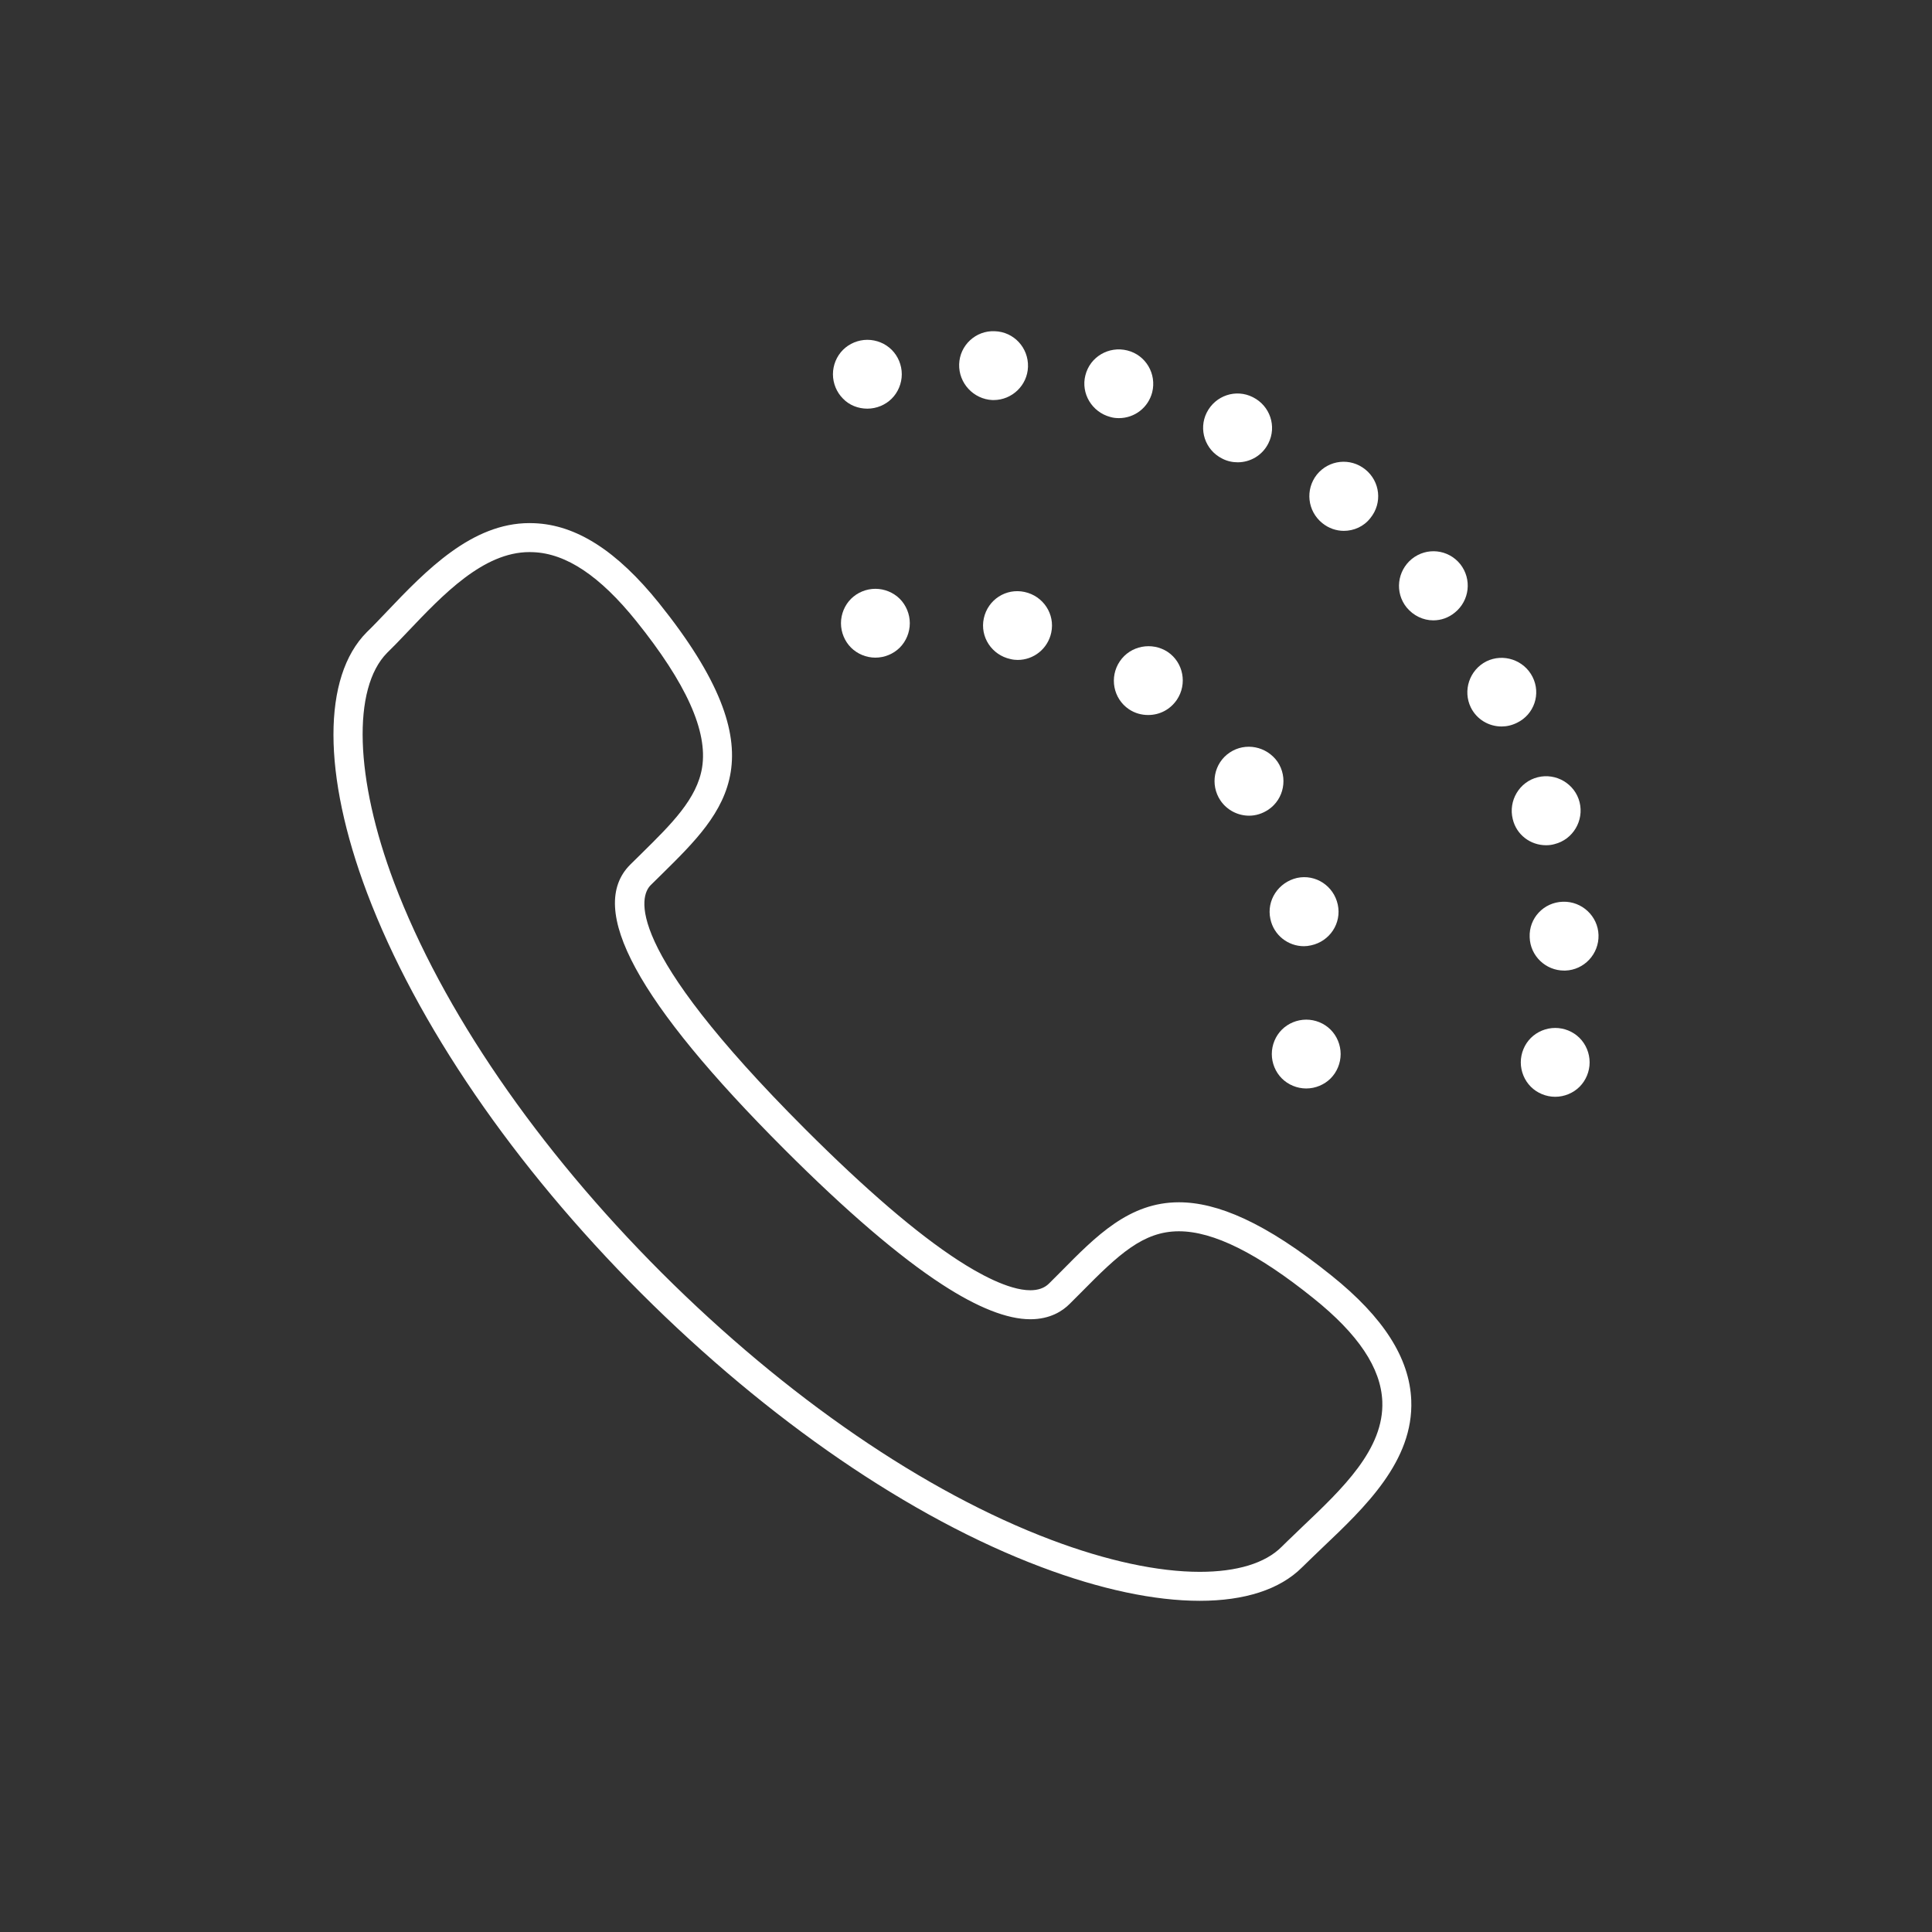 <?xml version="1.0" encoding="utf-8"?>
<!-- Generator: Adobe Illustrator 18.1.1, SVG Export Plug-In . SVG Version: 6.00 Build 0)  -->
<svg version="1.1" id="Layer_1" xmlns="http://www.w3.org/2000/svg" xmlns:xlink="http://www.w3.org/1999/xlink" x="0px" y="0px"
	 viewBox="0 0 400 400" enable-background="new 0 0 400 400" xml:space="preserve">
<rect x="0" y="0" width="400" height="400" fill="#333333" stroke="none"/>
<g>
	<path fill="#FFFFFF" d="M270.441,211.105c-1.902,0-3.744,0.771-5.049,2.076
		c-1.307,1.307-2.079,3.149-2.079,5.048c0,1.899,0.771,3.741,2.079,5.049
		c1.305,1.305,3.147,2.079,5.049,2.079c1.9,0,3.741-0.774,5.046-2.079
		c1.308-1.307,2.079-3.149,2.079-5.049c0-1.899-0.771-3.741-2.079-5.048
		C274.121,211.815,272.283,211.105,270.441,211.105z"/>
	<path fill="#FFFFFF" d="M203.688,128.021c-0.832,3.86,1.665,7.6,5.525,8.432
		c0.475,0.119,1.009,0.18,1.485,0.18c3.326,0,6.234-2.318,6.948-5.643
		c0.832-3.859-1.661-7.6-5.524-8.432
		C208.261,121.725,204.521,124.161,203.688,128.021z"/>
	<path fill="#FFFFFF" d="M254.585,155.815c-3.268,2.195-4.101,6.649-1.903,9.918
		c1.366,2.018,3.622,3.146,5.939,3.146c1.366,0,2.732-0.415,3.979-1.247
		c3.268-2.198,4.097-6.652,1.902-9.917
		C262.243,154.508,257.85,153.617,254.585,155.815z"/>
	<path fill="#FFFFFF" d="M231.839,136.929c-2.198,3.265-1.366,7.719,1.9,9.917
		c1.246,0.832,2.612,1.189,3.978,1.189c2.317,0,4.515-1.07,5.939-3.149
		c2.198-3.266,1.366-7.719-1.899-9.917
		C238.489,132.831,234.034,133.664,231.839,136.929z"/>
	<path fill="#FFFFFF" d="M263.018,190.259c0.71,3.384,3.68,5.643,6.948,5.643
		c0.475,0,0.951-0.061,1.485-0.18c3.859-0.832,6.353-4.573,5.521-8.432
		c-0.829-3.86-4.57-6.354-8.432-5.525
		C264.679,182.659,262.185,186.399,263.018,190.259z"/>
	<path fill="#FFFFFF" d="M181.241,121.906c-1.902,0-3.741,0.771-5.049,2.076
		c-1.307,1.307-2.079,3.149-2.079,5.048c0,1.903,0.772,3.74,2.079,5.049
		c1.308,1.308,3.147,2.079,5.049,2.079c1.9,0,3.741-0.771,5.049-2.079
		c1.305-1.308,2.076-3.146,2.076-5.049c0-1.899-0.771-3.741-2.076-5.048
		C184.982,122.677,183.141,121.906,181.241,121.906z"/>
	<path fill="#FFFFFF" d="M321.988,212.824c-1.9,0-3.741,0.774-5.046,2.079
		c-1.308,1.308-2.079,3.149-2.079,5.049c0,1.899,0.771,3.74,2.079,5.049
		c1.305,1.304,3.146,2.079,5.046,2.079c1.902,0,3.744-0.774,5.048-2.079
		c1.308-1.308,2.079-3.15,2.079-5.049c0-1.9-0.771-3.741-2.079-5.049
		C325.67,213.538,323.828,212.824,321.988,212.824z"/>
	<path fill="#FFFFFF" d="M317.295,140.136c-1.78-3.502-6.058-4.929-9.561-3.207
		c-3.502,1.78-4.929,6.058-3.207,9.561c1.247,2.494,3.741,3.92,6.357,3.92
		c1.067,0,2.137-0.238,3.204-0.771C317.652,147.916,319.079,143.639,317.295,140.136z"/>
	<path fill="#FFFFFF" d="M253.04,94.943c1.009,0.534,2.137,0.771,3.207,0.771
		c2.613,0,5.107-1.426,6.354-3.92c1.783-3.503,0.356-7.78-3.208-9.561
		c-3.502-1.78-7.777-0.356-9.561,3.208
		C248.11,88.886,249.476,93.16,253.04,94.943z"/>
	<path fill="#FFFFFF" d="M205.472,82.828h0.238c3.799,0,7.005-3.03,7.125-6.89
		c0.119-3.92-2.908-7.247-6.89-7.363c-3.917-0.18-7.243,2.908-7.363,6.829
		C198.463,79.322,201.551,82.649,205.472,82.828z"/>
	<path fill="#FFFFFF" d="M229.88,86.331c0.594,0.177,1.186,0.238,1.78,0.238
		c3.207,0,6.057-2.137,6.89-5.344c0.951-3.802-1.307-7.722-5.167-8.671
		c-3.802-0.951-7.719,1.305-8.67,5.165
		C223.761,81.462,226.077,85.322,229.88,86.331z"/>
	<path fill="#FFFFFF" d="M302.33,116.796c-2.493-3.088-6.948-3.564-10.036-1.067
		c-3.027,2.494-3.561,6.948-1.068,10.036c1.424,1.722,3.445,2.671,5.521,2.671
		c1.604,0,3.149-0.534,4.454-1.604C304.29,124.338,304.765,119.884,302.33,116.796z"
		/>
	<path fill="#FFFFFF" d="M316.703,194.06c0.12,3.859,3.323,6.887,7.125,6.887h0.238
		c3.921-0.119,7.009-3.442,6.89-7.363c-0.119-3.92-3.445-7.008-7.365-6.89
		C319.612,186.813,316.524,190.082,316.703,194.06z"/>
	<path fill="#FFFFFF" d="M320.088,174.997c0.594,0,1.189-0.061,1.781-0.238
		c3.802-0.951,6.118-4.872,5.167-8.671c-0.951-3.801-4.868-6.118-8.67-5.167
		c-3.802,0.952-6.116,4.869-5.167,8.67
		C313.972,172.857,316.881,174.997,320.088,174.997z"/>
	<path fill="#FFFFFF" d="M273.767,108.305c1.304,1.067,2.908,1.604,4.454,1.604
		c2.076,0,4.155-0.894,5.521-2.674c2.494-3.088,2.021-7.542-1.067-10.036
		c-3.089-2.494-7.543-2.018-10.04,1.07
		C270.203,101.355,270.678,105.809,273.767,108.305z"/>
	<path fill="#FFFFFF" d="M179.577,84.608c1.902,0,3.744-0.771,5.049-2.079
		c1.307-1.305,2.079-3.147,2.079-5.046c0-1.903-0.771-3.744-2.079-5.049
		c-1.305-1.308-3.147-2.079-5.049-2.079c-1.9,0-3.74,0.771-5.046,2.079
		c-1.308,1.305-2.079,3.146-2.079,5.049c0,1.899,0.771,3.741,2.079,5.046
		C175.837,83.896,177.678,84.608,179.577,84.608z"/>
	<path fill="#FFFFFF" d="M275.692,264.108c-13.786-11.089-23.718-15.188-31.617-15.188
		c-10.264,0-17.095,6.922-24.486,14.418l-2.383,2.383
		c-0.99,1-2.34,1.411-3.892,1.411c-4.593,0-10.949-3.603-14.947-6.205
		c-8.537-5.536-19.167-14.664-31.664-27.16
		c-38.259-38.259-34.149-48.335-31.992-50.502l2.383-2.345
		c13.303-13.115,24.777-24.402-0.694-56.103
		c-8.65-10.742-17.084-16.165-25.8-16.493
		c-0.328-0.015-0.654-0.022-0.979-0.022c-11.929,0-21.385,9.751-29.587,18.382
		c-1.398,1.464-2.749,2.899-4.109,4.212c-9.194,9.241-9.194,29.431,0.075,53.983
		c10.226,27.048,30.35,56.478,56.731,82.859
		c26.391,26.353,55.774,46.505,82.822,56.694
		c12.318,4.653,23.53,6.999,32.836,6.999c9.241,0,16.568-2.308,21.184-6.924
		c1.323-1.323,2.749-2.637,4.175-4.034c8.875-8.425,18.951-17.994,18.435-30.594
		C291.819,281.155,286.434,272.721,275.692,264.108z M269.619,316.122l-0.035,0.033
		l-0.034,0.034c-0.605,0.593-1.21,1.17-1.807,1.74
		c-0.795,0.759-1.618,1.544-2.41,2.337c-3.381,3.38-9.239,5.167-16.942,5.167
		c-8.644,0-19.266-2.286-30.721-6.613c-26.191-9.866-54.85-29.514-80.695-55.322
		c-25.753-25.752-45.414-54.426-55.361-80.736
		c-8.145-21.574-8.72-40.243-1.472-47.594c1.248-1.207,2.477-2.497,3.666-3.745
		l0.576-0.604c7.356-7.741,15.694-16.515,25.238-16.515
		c0.236,0,0.473,0.005,0.753,0.018c6.849,0.258,13.833,4.923,21.348,14.256
		c10.372,12.909,14.834,22.822,13.641,30.307
		c-1.032,6.477-6.33,11.7-12.479,17.761l-2.383,2.345l-0.022,0.022l-0.021,0.022
		c-9.056,9.097,1.412,28.388,32.001,58.978
		c12.809,12.809,23.791,22.213,32.633,27.947
		c7.316,4.761,13.446,7.176,18.22,7.176c4.13,0,6.714-1.734,8.135-3.168
		l2.413-2.413c7.72-7.831,12.827-12.631,20.213-12.631
		c7.147,0,16.259,4.535,27.864,13.869c9.3,7.457,13.962,14.438,14.251,21.336
		C286.595,300.007,277.965,308.2,269.619,316.122z"/>
</g>
</svg>
